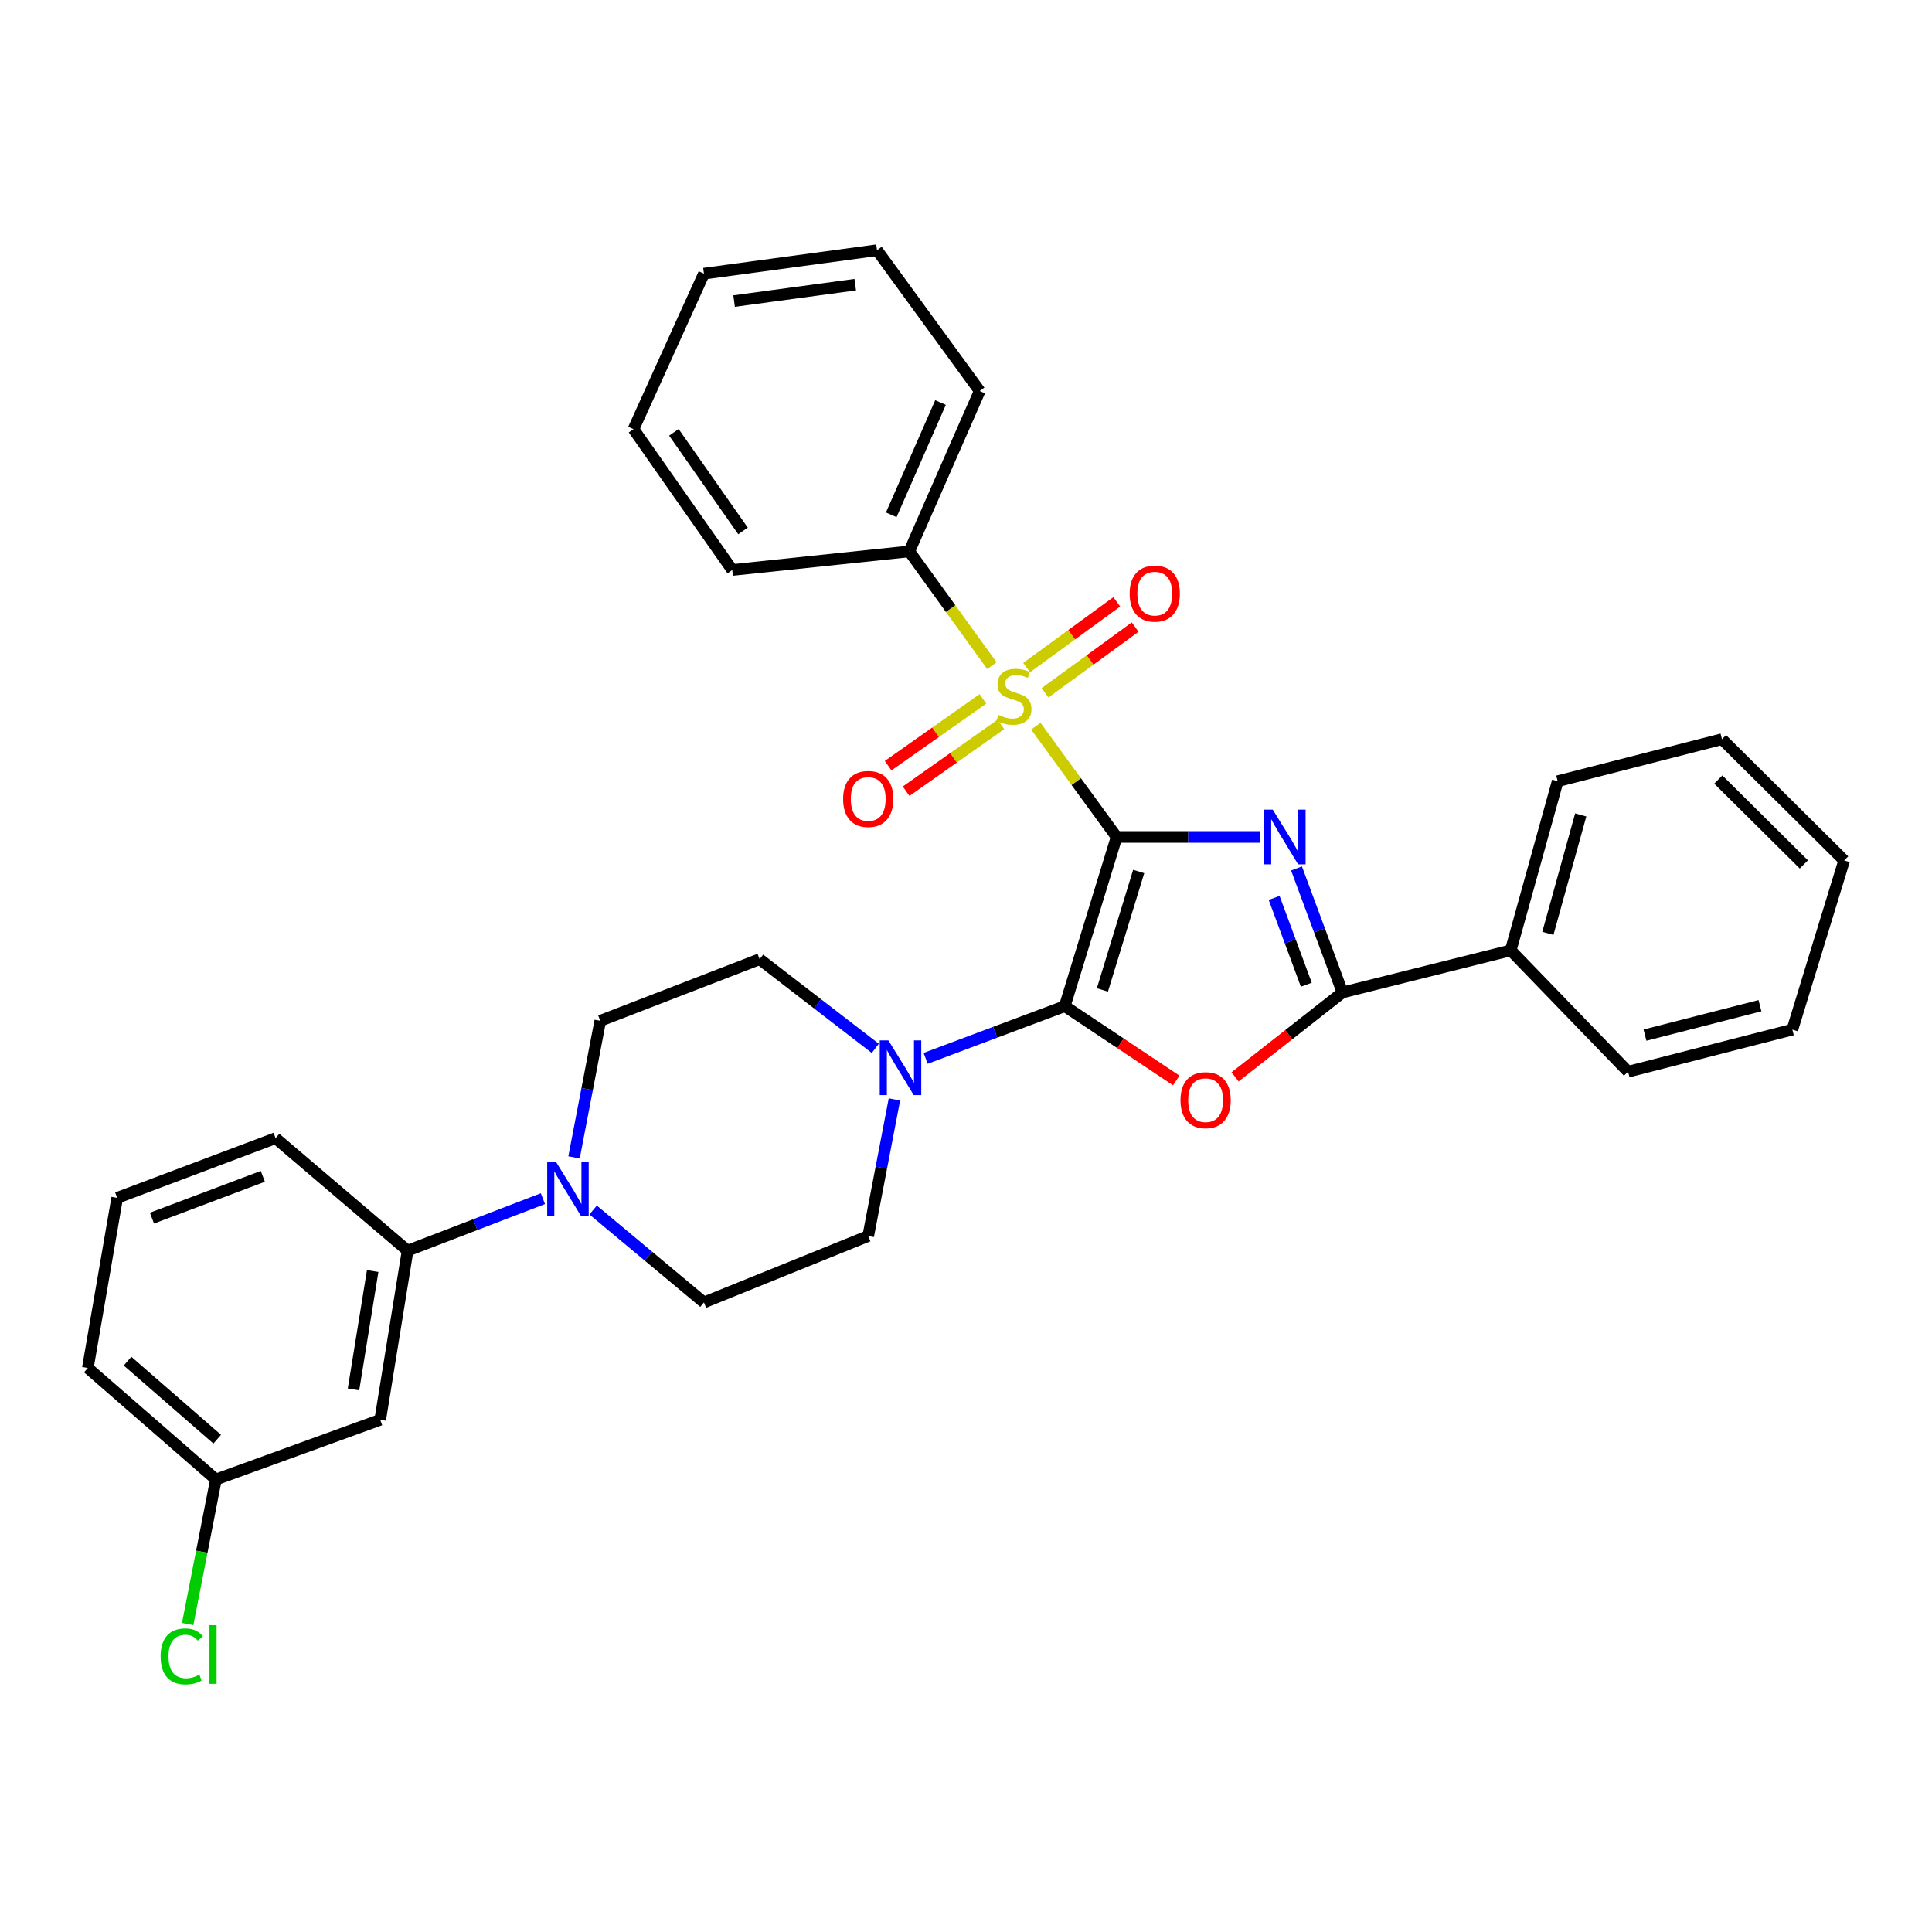 <?xml version='1.0' encoding='iso-8859-1'?>
<svg version='1.1' baseProfile='full'
              xmlns='http://www.w3.org/2000/svg'
                      xmlns:rdkit='http://www.rdkit.org/xml'
                      xmlns:xlink='http://www.w3.org/1999/xlink'
                  xml:space='preserve'
width='1000px' height='1000px' viewBox='0 0 1000 1000'>
<!-- END OF HEADER -->
<rect style='opacity:1.0;fill:#FFFFFF;stroke:none' width='1000' height='1000' x='0' y='0'> </rect>
<path class='bond-0' d='M 577.953,433.214 L 615.034,433.214' style='fill:none;fill-rule:evenodd;stroke:#000000;stroke-width:6px;stroke-linecap:butt;stroke-linejoin:miter;stroke-opacity:1' />
<path class='bond-0' d='M 615.034,433.214 L 652.114,433.214' style='fill:none;fill-rule:evenodd;stroke:#0000FF;stroke-width:6px;stroke-linecap:butt;stroke-linejoin:miter;stroke-opacity:1' />
<path class='bond-1' d='M 577.953,433.214 L 551.119,520.786' style='fill:none;fill-rule:evenodd;stroke:#000000;stroke-width:6px;stroke-linecap:butt;stroke-linejoin:miter;stroke-opacity:1' />
<path class='bond-1' d='M 589.384,451.086 L 570.6,512.386' style='fill:none;fill-rule:evenodd;stroke:#000000;stroke-width:6px;stroke-linecap:butt;stroke-linejoin:miter;stroke-opacity:1' />
<path class='bond-2' d='M 577.953,433.214 L 557.047,404.543' style='fill:none;fill-rule:evenodd;stroke:#000000;stroke-width:6px;stroke-linecap:butt;stroke-linejoin:miter;stroke-opacity:1' />
<path class='bond-2' d='M 557.047,404.543 L 536.14,375.871' style='fill:none;fill-rule:evenodd;stroke:#CCCC00;stroke-width:6px;stroke-linecap:butt;stroke-linejoin:miter;stroke-opacity:1' />
<path class='bond-4' d='M 671.078,449.52 L 682.976,481.605' style='fill:none;fill-rule:evenodd;stroke:#0000FF;stroke-width:6px;stroke-linecap:butt;stroke-linejoin:miter;stroke-opacity:1' />
<path class='bond-4' d='M 682.976,481.605 L 694.874,513.691' style='fill:none;fill-rule:evenodd;stroke:#000000;stroke-width:6px;stroke-linecap:butt;stroke-linejoin:miter;stroke-opacity:1' />
<path class='bond-4' d='M 659.491,464.766 L 667.819,487.226' style='fill:none;fill-rule:evenodd;stroke:#0000FF;stroke-width:6px;stroke-linecap:butt;stroke-linejoin:miter;stroke-opacity:1' />
<path class='bond-4' d='M 667.819,487.226 L 676.148,509.686' style='fill:none;fill-rule:evenodd;stroke:#000000;stroke-width:6px;stroke-linecap:butt;stroke-linejoin:miter;stroke-opacity:1' />
<path class='bond-3' d='M 551.119,520.786 L 579.977,540.014' style='fill:none;fill-rule:evenodd;stroke:#000000;stroke-width:6px;stroke-linecap:butt;stroke-linejoin:miter;stroke-opacity:1' />
<path class='bond-3' d='M 579.977,540.014 L 608.835,559.242' style='fill:none;fill-rule:evenodd;stroke:#FF0000;stroke-width:6px;stroke-linecap:butt;stroke-linejoin:miter;stroke-opacity:1' />
<path class='bond-5' d='M 551.119,520.786 L 515.113,534.291' style='fill:none;fill-rule:evenodd;stroke:#000000;stroke-width:6px;stroke-linecap:butt;stroke-linejoin:miter;stroke-opacity:1' />
<path class='bond-5' d='M 515.113,534.291 L 479.108,547.797' style='fill:none;fill-rule:evenodd;stroke:#0000FF;stroke-width:6px;stroke-linecap:butt;stroke-linejoin:miter;stroke-opacity:1' />
<path class='bond-8' d='M 540.902,358.592 L 564.231,341.584' style='fill:none;fill-rule:evenodd;stroke:#CCCC00;stroke-width:6px;stroke-linecap:butt;stroke-linejoin:miter;stroke-opacity:1' />
<path class='bond-8' d='M 564.231,341.584 L 587.559,324.575' style='fill:none;fill-rule:evenodd;stroke:#FF0000;stroke-width:6px;stroke-linecap:butt;stroke-linejoin:miter;stroke-opacity:1' />
<path class='bond-8' d='M 531.379,345.53 L 554.707,328.522' style='fill:none;fill-rule:evenodd;stroke:#CCCC00;stroke-width:6px;stroke-linecap:butt;stroke-linejoin:miter;stroke-opacity:1' />
<path class='bond-8' d='M 554.707,328.522 L 578.036,311.513' style='fill:none;fill-rule:evenodd;stroke:#FF0000;stroke-width:6px;stroke-linecap:butt;stroke-linejoin:miter;stroke-opacity:1' />
<path class='bond-9' d='M 508.763,361.742 L 484.229,379.03' style='fill:none;fill-rule:evenodd;stroke:#CCCC00;stroke-width:6px;stroke-linecap:butt;stroke-linejoin:miter;stroke-opacity:1' />
<path class='bond-9' d='M 484.229,379.03 L 459.696,396.318' style='fill:none;fill-rule:evenodd;stroke:#FF0000;stroke-width:6px;stroke-linecap:butt;stroke-linejoin:miter;stroke-opacity:1' />
<path class='bond-9' d='M 518.074,374.956 L 493.541,392.244' style='fill:none;fill-rule:evenodd;stroke:#CCCC00;stroke-width:6px;stroke-linecap:butt;stroke-linejoin:miter;stroke-opacity:1' />
<path class='bond-9' d='M 493.541,392.244 L 469.007,409.532' style='fill:none;fill-rule:evenodd;stroke:#FF0000;stroke-width:6px;stroke-linecap:butt;stroke-linejoin:miter;stroke-opacity:1' />
<path class='bond-10' d='M 513.414,344.567 L 492.032,314.988' style='fill:none;fill-rule:evenodd;stroke:#CCCC00;stroke-width:6px;stroke-linecap:butt;stroke-linejoin:miter;stroke-opacity:1' />
<path class='bond-10' d='M 492.032,314.988 L 470.651,285.408' style='fill:none;fill-rule:evenodd;stroke:#000000;stroke-width:6px;stroke-linecap:butt;stroke-linejoin:miter;stroke-opacity:1' />
<path class='bond-32' d='M 639.278,557.378 L 667.076,535.534' style='fill:none;fill-rule:evenodd;stroke:#FF0000;stroke-width:6px;stroke-linecap:butt;stroke-linejoin:miter;stroke-opacity:1' />
<path class='bond-32' d='M 667.076,535.534 L 694.874,513.691' style='fill:none;fill-rule:evenodd;stroke:#000000;stroke-width:6px;stroke-linecap:butt;stroke-linejoin:miter;stroke-opacity:1' />
<path class='bond-12' d='M 694.874,513.691 L 781.952,491.922' style='fill:none;fill-rule:evenodd;stroke:#000000;stroke-width:6px;stroke-linecap:butt;stroke-linejoin:miter;stroke-opacity:1' />
<path class='bond-13' d='M 453.056,542.623 L 423.124,519.549' style='fill:none;fill-rule:evenodd;stroke:#0000FF;stroke-width:6px;stroke-linecap:butt;stroke-linejoin:miter;stroke-opacity:1' />
<path class='bond-13' d='M 423.124,519.549 L 393.191,496.475' style='fill:none;fill-rule:evenodd;stroke:#000000;stroke-width:6px;stroke-linecap:butt;stroke-linejoin:miter;stroke-opacity:1' />
<path class='bond-14' d='M 462.955,569.053 L 456.174,604.395' style='fill:none;fill-rule:evenodd;stroke:#0000FF;stroke-width:6px;stroke-linecap:butt;stroke-linejoin:miter;stroke-opacity:1' />
<path class='bond-14' d='M 456.174,604.395 L 449.393,639.737' style='fill:none;fill-rule:evenodd;stroke:#000000;stroke-width:6px;stroke-linecap:butt;stroke-linejoin:miter;stroke-opacity:1' />
<path class='bond-6' d='M 307.003,626.312 L 335.683,650.232' style='fill:none;fill-rule:evenodd;stroke:#0000FF;stroke-width:6px;stroke-linecap:butt;stroke-linejoin:miter;stroke-opacity:1' />
<path class='bond-6' d='M 335.683,650.232 L 364.363,674.151' style='fill:none;fill-rule:evenodd;stroke:#000000;stroke-width:6px;stroke-linecap:butt;stroke-linejoin:miter;stroke-opacity:1' />
<path class='bond-7' d='M 281.009,620.425 L 245.994,633.879' style='fill:none;fill-rule:evenodd;stroke:#0000FF;stroke-width:6px;stroke-linecap:butt;stroke-linejoin:miter;stroke-opacity:1' />
<path class='bond-7' d='M 245.994,633.879 L 210.98,647.334' style='fill:none;fill-rule:evenodd;stroke:#000000;stroke-width:6px;stroke-linecap:butt;stroke-linejoin:miter;stroke-opacity:1' />
<path class='bond-33' d='M 297.116,599.067 L 303.905,563.716' style='fill:none;fill-rule:evenodd;stroke:#0000FF;stroke-width:6px;stroke-linecap:butt;stroke-linejoin:miter;stroke-opacity:1' />
<path class='bond-33' d='M 303.905,563.716 L 310.694,528.366' style='fill:none;fill-rule:evenodd;stroke:#000000;stroke-width:6px;stroke-linecap:butt;stroke-linejoin:miter;stroke-opacity:1' />
<path class='bond-11' d='M 210.98,647.334 L 196.799,734.888' style='fill:none;fill-rule:evenodd;stroke:#000000;stroke-width:6px;stroke-linecap:butt;stroke-linejoin:miter;stroke-opacity:1' />
<path class='bond-11' d='M 192.895,657.883 L 182.969,719.171' style='fill:none;fill-rule:evenodd;stroke:#000000;stroke-width:6px;stroke-linecap:butt;stroke-linejoin:miter;stroke-opacity:1' />
<path class='bond-19' d='M 210.98,647.334 L 142.636,589.112' style='fill:none;fill-rule:evenodd;stroke:#000000;stroke-width:6px;stroke-linecap:butt;stroke-linejoin:miter;stroke-opacity:1' />
<path class='bond-21' d='M 470.651,285.408 L 507.086,202.389' style='fill:none;fill-rule:evenodd;stroke:#000000;stroke-width:6px;stroke-linecap:butt;stroke-linejoin:miter;stroke-opacity:1' />
<path class='bond-21' d='M 461.313,266.459 L 486.818,208.346' style='fill:none;fill-rule:evenodd;stroke:#000000;stroke-width:6px;stroke-linecap:butt;stroke-linejoin:miter;stroke-opacity:1' />
<path class='bond-22' d='M 470.651,285.408 L 379.02,295.026' style='fill:none;fill-rule:evenodd;stroke:#000000;stroke-width:6px;stroke-linecap:butt;stroke-linejoin:miter;stroke-opacity:1' />
<path class='bond-17' d='M 196.799,734.888 L 111.76,765.773' style='fill:none;fill-rule:evenodd;stroke:#000000;stroke-width:6px;stroke-linecap:butt;stroke-linejoin:miter;stroke-opacity:1' />
<path class='bond-23' d='M 781.952,491.922 L 806.254,404.35' style='fill:none;fill-rule:evenodd;stroke:#000000;stroke-width:6px;stroke-linecap:butt;stroke-linejoin:miter;stroke-opacity:1' />
<path class='bond-23' d='M 801.174,483.108 L 818.186,421.808' style='fill:none;fill-rule:evenodd;stroke:#000000;stroke-width:6px;stroke-linecap:butt;stroke-linejoin:miter;stroke-opacity:1' />
<path class='bond-24' d='M 781.952,491.922 L 842.69,554.706' style='fill:none;fill-rule:evenodd;stroke:#000000;stroke-width:6px;stroke-linecap:butt;stroke-linejoin:miter;stroke-opacity:1' />
<path class='bond-15' d='M 393.191,496.475 L 310.694,528.366' style='fill:none;fill-rule:evenodd;stroke:#000000;stroke-width:6px;stroke-linecap:butt;stroke-linejoin:miter;stroke-opacity:1' />
<path class='bond-16' d='M 449.393,639.737 L 364.363,674.151' style='fill:none;fill-rule:evenodd;stroke:#000000;stroke-width:6px;stroke-linecap:butt;stroke-linejoin:miter;stroke-opacity:1' />
<path class='bond-18' d='M 111.76,765.773 L 104.45,803.188' style='fill:none;fill-rule:evenodd;stroke:#000000;stroke-width:6px;stroke-linecap:butt;stroke-linejoin:miter;stroke-opacity:1' />
<path class='bond-18' d='M 104.45,803.188 L 97.139,840.604' style='fill:none;fill-rule:evenodd;stroke:#00CC00;stroke-width:6px;stroke-linecap:butt;stroke-linejoin:miter;stroke-opacity:1' />
<path class='bond-36' d='M 111.76,765.773 L 45.455,708.072' style='fill:none;fill-rule:evenodd;stroke:#000000;stroke-width:6px;stroke-linecap:butt;stroke-linejoin:miter;stroke-opacity:1' />
<path class='bond-36' d='M 112.426,744.924 L 66.013,704.532' style='fill:none;fill-rule:evenodd;stroke:#000000;stroke-width:6px;stroke-linecap:butt;stroke-linejoin:miter;stroke-opacity:1' />
<path class='bond-20' d='M 142.636,589.112 L 60.65,620.006' style='fill:none;fill-rule:evenodd;stroke:#000000;stroke-width:6px;stroke-linecap:butt;stroke-linejoin:miter;stroke-opacity:1' />
<path class='bond-20' d='M 136.038,608.873 L 78.648,630.499' style='fill:none;fill-rule:evenodd;stroke:#000000;stroke-width:6px;stroke-linecap:butt;stroke-linejoin:miter;stroke-opacity:1' />
<path class='bond-25' d='M 60.65,620.006 L 45.455,708.072' style='fill:none;fill-rule:evenodd;stroke:#000000;stroke-width:6px;stroke-linecap:butt;stroke-linejoin:miter;stroke-opacity:1' />
<path class='bond-26' d='M 507.086,202.389 L 453.937,129.501' style='fill:none;fill-rule:evenodd;stroke:#000000;stroke-width:6px;stroke-linecap:butt;stroke-linejoin:miter;stroke-opacity:1' />
<path class='bond-27' d='M 379.02,295.026 L 327.892,222.129' style='fill:none;fill-rule:evenodd;stroke:#000000;stroke-width:6px;stroke-linecap:butt;stroke-linejoin:miter;stroke-opacity:1' />
<path class='bond-27' d='M 384.585,274.809 L 348.796,223.781' style='fill:none;fill-rule:evenodd;stroke:#000000;stroke-width:6px;stroke-linecap:butt;stroke-linejoin:miter;stroke-opacity:1' />
<path class='bond-29' d='M 806.254,404.35 L 891.285,382.598' style='fill:none;fill-rule:evenodd;stroke:#000000;stroke-width:6px;stroke-linecap:butt;stroke-linejoin:miter;stroke-opacity:1' />
<path class='bond-28' d='M 842.69,554.706 L 927.72,532.928' style='fill:none;fill-rule:evenodd;stroke:#000000;stroke-width:6px;stroke-linecap:butt;stroke-linejoin:miter;stroke-opacity:1' />
<path class='bond-28' d='M 851.433,535.78 L 910.954,520.535' style='fill:none;fill-rule:evenodd;stroke:#000000;stroke-width:6px;stroke-linecap:butt;stroke-linejoin:miter;stroke-opacity:1' />
<path class='bond-34' d='M 453.937,129.501 L 364.363,141.643' style='fill:none;fill-rule:evenodd;stroke:#000000;stroke-width:6px;stroke-linecap:butt;stroke-linejoin:miter;stroke-opacity:1' />
<path class='bond-34' d='M 442.673,147.341 L 379.97,155.841' style='fill:none;fill-rule:evenodd;stroke:#000000;stroke-width:6px;stroke-linecap:butt;stroke-linejoin:miter;stroke-opacity:1' />
<path class='bond-30' d='M 327.892,222.129 L 364.363,141.643' style='fill:none;fill-rule:evenodd;stroke:#000000;stroke-width:6px;stroke-linecap:butt;stroke-linejoin:miter;stroke-opacity:1' />
<path class='bond-31' d='M 927.72,532.928 L 954.545,445.374' style='fill:none;fill-rule:evenodd;stroke:#000000;stroke-width:6px;stroke-linecap:butt;stroke-linejoin:miter;stroke-opacity:1' />
<path class='bond-35' d='M 891.285,382.598 L 954.545,445.374' style='fill:none;fill-rule:evenodd;stroke:#000000;stroke-width:6px;stroke-linecap:butt;stroke-linejoin:miter;stroke-opacity:1' />
<path class='bond-35' d='M 889.387,403.489 L 933.67,447.432' style='fill:none;fill-rule:evenodd;stroke:#000000;stroke-width:6px;stroke-linecap:butt;stroke-linejoin:miter;stroke-opacity:1' />
<path  class='atom-1' d='M 658.771 419.054
L 668.051 434.054
Q 668.971 435.534, 670.451 438.214
Q 671.931 440.894, 672.011 441.054
L 672.011 419.054
L 675.771 419.054
L 675.771 447.374
L 671.891 447.374
L 661.931 430.974
Q 660.771 429.054, 659.531 426.854
Q 658.331 424.654, 657.971 423.974
L 657.971 447.374
L 654.291 447.374
L 654.291 419.054
L 658.771 419.054
' fill='#0000FF'/>
<path  class='atom-3' d='M 516.805 370.046
Q 517.125 370.166, 518.445 370.726
Q 519.765 371.286, 521.205 371.646
Q 522.685 371.966, 524.125 371.966
Q 526.805 371.966, 528.365 370.686
Q 529.925 369.366, 529.925 367.086
Q 529.925 365.526, 529.125 364.566
Q 528.365 363.606, 527.165 363.086
Q 525.965 362.566, 523.965 361.966
Q 521.445 361.206, 519.925 360.486
Q 518.445 359.766, 517.365 358.246
Q 516.325 356.726, 516.325 354.166
Q 516.325 350.606, 518.725 348.406
Q 521.165 346.206, 525.965 346.206
Q 529.245 346.206, 532.965 347.766
L 532.045 350.846
Q 528.645 349.446, 526.085 349.446
Q 523.325 349.446, 521.805 350.606
Q 520.285 351.726, 520.325 353.686
Q 520.325 355.206, 521.085 356.126
Q 521.885 357.046, 523.005 357.566
Q 524.165 358.086, 526.085 358.686
Q 528.645 359.486, 530.165 360.286
Q 531.685 361.086, 532.765 362.726
Q 533.885 364.326, 533.885 367.086
Q 533.885 371.006, 531.245 373.126
Q 528.645 375.206, 524.285 375.206
Q 521.765 375.206, 519.845 374.646
Q 517.965 374.126, 515.725 373.206
L 516.805 370.046
' fill='#CCCC00'/>
<path  class='atom-4' d='M 611.025 569.443
Q 611.025 562.643, 614.385 558.843
Q 617.745 555.043, 624.025 555.043
Q 630.305 555.043, 633.665 558.843
Q 637.025 562.643, 637.025 569.443
Q 637.025 576.323, 633.625 580.243
Q 630.225 584.123, 624.025 584.123
Q 617.785 584.123, 614.385 580.243
Q 611.025 576.363, 611.025 569.443
M 624.025 580.923
Q 628.345 580.923, 630.665 578.043
Q 633.025 575.123, 633.025 569.443
Q 633.025 563.883, 630.665 561.083
Q 628.345 558.243, 624.025 558.243
Q 619.705 558.243, 617.345 561.043
Q 615.025 563.843, 615.025 569.443
Q 615.025 575.163, 617.345 578.043
Q 619.705 580.923, 624.025 580.923
' fill='#FF0000'/>
<path  class='atom-6' d='M 459.837 538.517
L 469.117 553.517
Q 470.037 554.997, 471.517 557.677
Q 472.997 560.357, 473.077 560.517
L 473.077 538.517
L 476.837 538.517
L 476.837 566.837
L 472.957 566.837
L 462.997 550.437
Q 461.837 548.517, 460.597 546.317
Q 459.397 544.117, 459.037 543.437
L 459.037 566.837
L 455.357 566.837
L 455.357 538.517
L 459.837 538.517
' fill='#0000FF'/>
<path  class='atom-7' d='M 287.711 601.284
L 296.991 616.284
Q 297.911 617.764, 299.391 620.444
Q 300.871 623.124, 300.951 623.284
L 300.951 601.284
L 304.711 601.284
L 304.711 629.604
L 300.831 629.604
L 290.871 613.204
Q 289.711 611.284, 288.471 609.084
Q 287.271 606.884, 286.911 606.204
L 286.911 629.604
L 283.231 629.604
L 283.231 601.284
L 287.711 601.284
' fill='#0000FF'/>
<path  class='atom-9' d='M 584.702 307.257
Q 584.702 300.457, 588.062 296.657
Q 591.422 292.857, 597.702 292.857
Q 603.982 292.857, 607.342 296.657
Q 610.702 300.457, 610.702 307.257
Q 610.702 314.137, 607.302 318.057
Q 603.902 321.937, 597.702 321.937
Q 591.462 321.937, 588.062 318.057
Q 584.702 314.177, 584.702 307.257
M 597.702 318.737
Q 602.022 318.737, 604.342 315.857
Q 606.702 312.937, 606.702 307.257
Q 606.702 301.697, 604.342 298.897
Q 602.022 296.057, 597.702 296.057
Q 593.382 296.057, 591.022 298.857
Q 588.702 301.657, 588.702 307.257
Q 588.702 312.977, 591.022 315.857
Q 593.382 318.737, 597.702 318.737
' fill='#FF0000'/>
<path  class='atom-10' d='M 436.393 413.545
Q 436.393 406.745, 439.753 402.945
Q 443.113 399.145, 449.393 399.145
Q 455.673 399.145, 459.033 402.945
Q 462.393 406.745, 462.393 413.545
Q 462.393 420.425, 458.993 424.345
Q 455.593 428.225, 449.393 428.225
Q 443.153 428.225, 439.753 424.345
Q 436.393 420.465, 436.393 413.545
M 449.393 425.025
Q 453.713 425.025, 456.033 422.145
Q 458.393 419.225, 458.393 413.545
Q 458.393 407.985, 456.033 405.185
Q 453.713 402.345, 449.393 402.345
Q 445.073 402.345, 442.713 405.145
Q 440.393 407.945, 440.393 413.545
Q 440.393 419.265, 442.713 422.145
Q 445.073 425.025, 449.393 425.025
' fill='#FF0000'/>
<path  class='atom-19' d='M 83.139 857.352
Q 83.139 850.312, 86.419 846.632
Q 89.739 842.912, 96.019 842.912
Q 101.859 842.912, 104.979 847.032
L 102.339 849.192
Q 100.059 846.192, 96.019 846.192
Q 91.739 846.192, 89.459 849.072
Q 87.219 851.912, 87.219 857.352
Q 87.219 862.952, 89.539 865.832
Q 91.899 868.712, 96.459 868.712
Q 99.579 868.712, 103.219 866.832
L 104.339 869.832
Q 102.859 870.792, 100.619 871.352
Q 98.379 871.912, 95.899 871.912
Q 89.739 871.912, 86.419 868.152
Q 83.139 864.392, 83.139 857.352
' fill='#00CC00'/>
<path  class='atom-19' d='M 108.419 841.192
L 112.099 841.192
L 112.099 871.552
L 108.419 871.552
L 108.419 841.192
' fill='#00CC00'/>
</svg>

